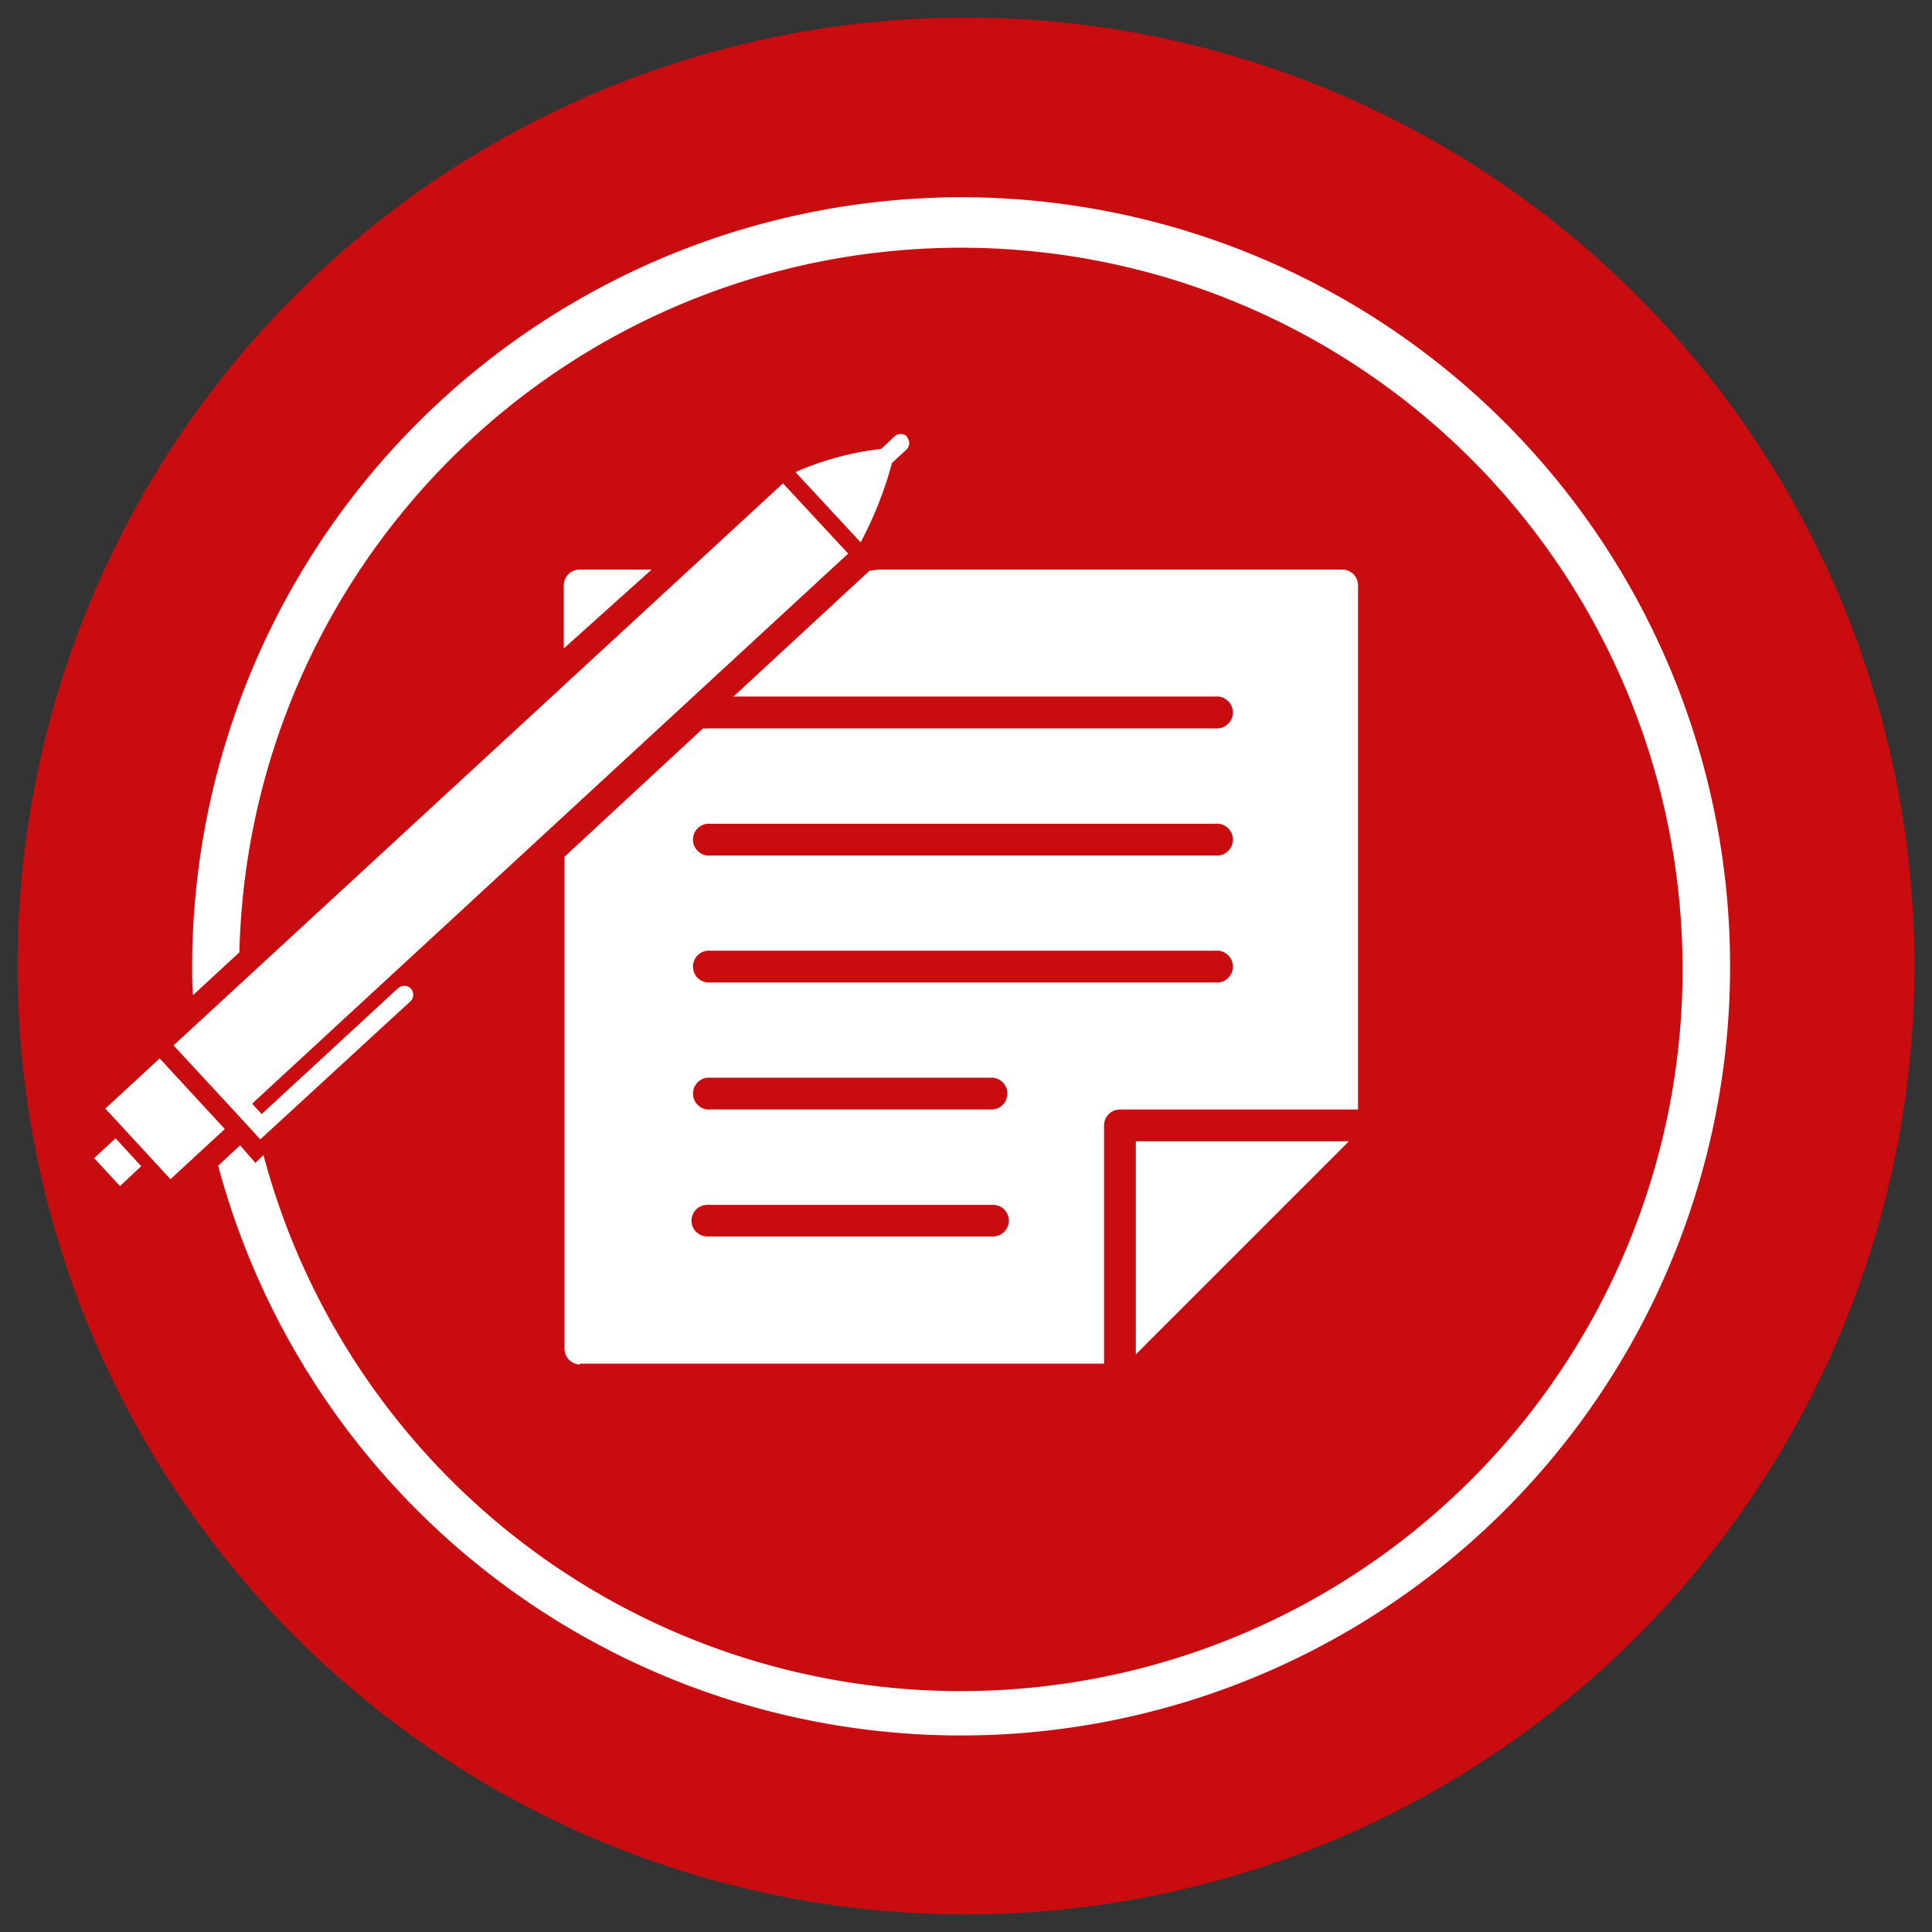 <svg id="Calque_1" data-name="Calque 1" xmlns="http://www.w3.org/2000/svg" viewBox="0 0 110 110"><rect x="0" y="0" width="110" height="110" fill="#333333" stroke="none"/><defs><style>.cls-1{fill:#c90c0f;}.cls-2{fill:#fff;}</style></defs><path class="cls-1" d="M55,109A54,54,0,1,0,1,55a54,54,0,0,0,54,54"/><polygon class="cls-2" points="76.8 64.98 64.67 64.98 64.67 77.11 76.8 64.98"/><polygon class="cls-2" points="8.04 66.4 6.83 67.53 5.36 65.94 6.58 64.81 8.04 66.4"/><path class="cls-2" d="M33,32.43a.9.9,0,0,0-.9.9v3.59l5-4.49Z"/><path class="cls-2" d="M40.27,68.6H56.54a.9.9,0,1,1,0,1.8H40.27a.9.9,0,0,1,0-1.8m0-7.24H56.54a.91.91,0,0,1,0,1.81H40.27a.91.91,0,0,1,0-1.81m0-7.23H69.19a.91.91,0,1,1,0,1.81H40.27a.91.91,0,0,1,0-1.81m0-7.23H69.19a.91.91,0,1,1,0,1.81H40.27a.91.91,0,0,1,0-1.81M33,77.64H62.86V64.08a.91.91,0,0,1,.91-.91H77.32V33.33a.9.9,0,0,0-.9-.9H50l-.5.07-7.74,7.16H69.19a.91.91,0,1,1,0,1.81H40.27a.69.69,0,0,1-.24,0l-7.89,7.31v28a.9.9,0,0,0,.9.91"/><path class="cls-2" d="M54.73,11.23A43.85,43.85,0,0,0,10.94,55c0,.56,0,1.11.05,1.66l2.64-2.44A41.09,41.09,0,1,1,15,65.76l-.46.45-.87-1-1.25,1.16A43.79,43.79,0,1,0,54.73,11.23"/><rect class="cls-2" x="7.29" y="60.96" width="4.21" height="5.47" transform="translate(-40.71 23.27) rotate(-42.71)"/><path class="cls-2" d="M51.65,24.86a.52.52,0,0,0-.73,0l-.75.7a17,17,0,0,0-4.88,1.32l3.71,4a21.47,21.47,0,0,0,1.79-4.53l.83-.76a.52.52,0,0,0,0-.72"/><path class="cls-2" d="M22.69,56.24,14.9,63.43l-.55-.59L48.29,31.52l-3.71-4-34.7,32,3.7,4,0,0,1.24,1.35L23.38,57a.51.51,0,0,0-.69-.75"/></svg>